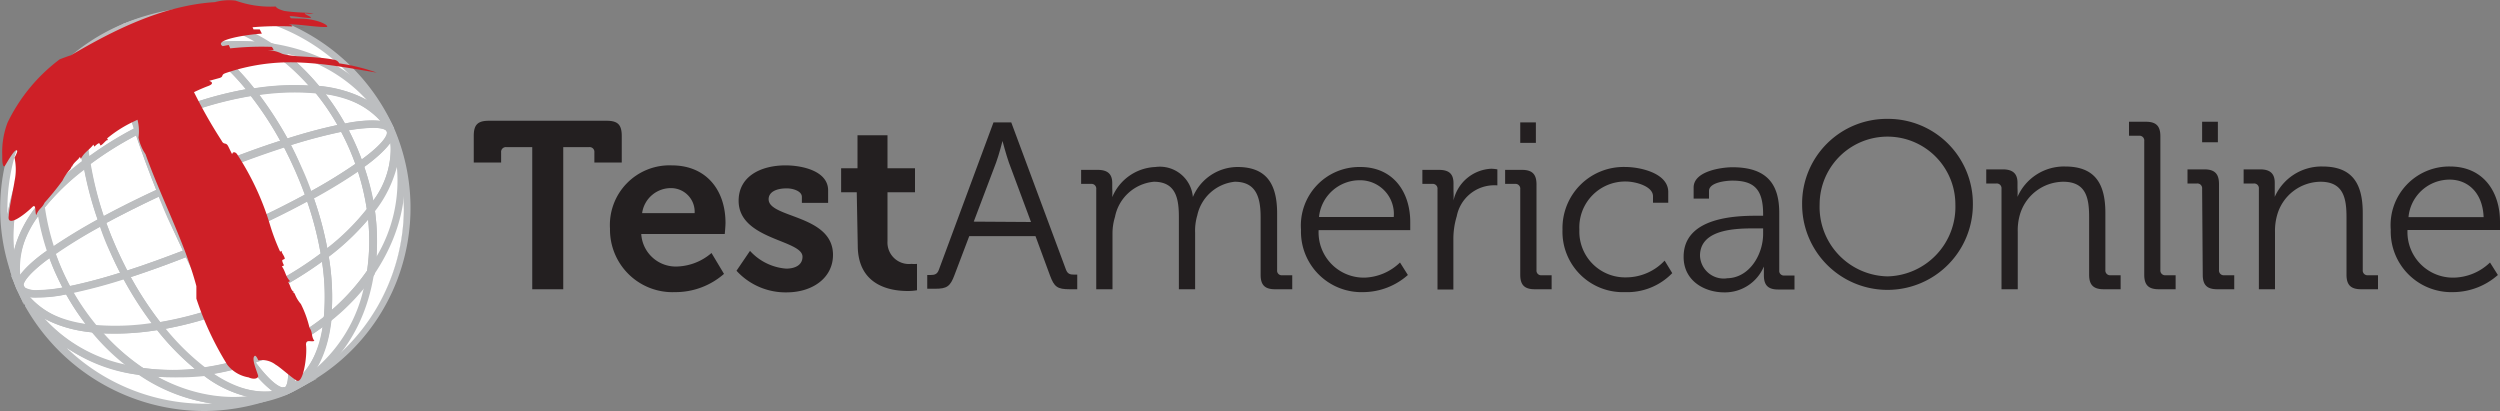 <svg xmlns="http://www.w3.org/2000/svg" viewBox="0 0 200 32.88"><rect x="0" y="0" width="200" height="32.88" fill="#808080" stroke="none"/><defs><style>.cls-1{fill:#bcbec0;}.cls-2{fill:#fff;}.cls-3{fill:#ce2027;}.cls-4{fill:#231f20;}</style></defs><g id="Layer_2" data-name="Layer 2"><g id="Layer_1-2" data-name="Layer 1"><path class="cls-1" d="M31.53,10.27A16.46,16.46,0,0,0,16.44.55a16.75,16.75,0,0,0-4.77.71l-.27.08c-.48.16-1,.33-1.44.53L9.76,2l-.18.72.56-.24C13.62,1,17.85,1.54,21.51,4l.12,0c4.38.68,7.76,3,9.29,6.4v.06l.06.08c1.47,3.41.9,7.42-1.58,11l0,.12c-.65,4.29-3,7.64-6.39,9.18l-.19.08-.09.06.17.17.16.31.19-.09A16.11,16.11,0,0,0,31.53,10.27ZM21.79,3.5a14.16,14.16,0,0,0-5.94-2.35h.59a16,16,0,0,1,11.35,4.7A14.17,14.17,0,0,0,21.79,3.5Zm5.88,24.21a13.71,13.71,0,0,0,2.26-5.82A13.54,13.54,0,0,0,32.27,16,15.6,15.6,0,0,1,27.67,27.71Z"/><path class="cls-2" d="M32.31,16.75a15.83,15.83,0,0,1-16,15.7,15.84,15.84,0,0,1-16-15.7,15.84,15.84,0,0,1,16-15.7A15.83,15.83,0,0,1,32.31,16.75Z"/><path class="cls-1" d="M16.46,32.88A16.47,16.47,0,0,1,2,24.48l.52-.29a12.08,12.08,0,0,0,8.77,5.23l.12,0c3.65,2.43,7.84,3,11.3,1.54h0l.24.54-.07,0A16.68,16.68,0,0,1,16.46,32.88Zm-11.08-5A16,16,0,0,0,16.46,32.3H17A14.44,14.44,0,0,1,11.18,30,14.38,14.38,0,0,1,5.38,27.86Z"/><path class="cls-1" d="M.85,21.78a16,16,0,0,1,9-19.87h0l.24.53c-3.48,1.5-5.87,4.84-6.56,9.17l-.05.12a11.69,11.69,0,0,0-2.09,9.88ZM5.3,5.64A15.32,15.32,0,0,0,.6,17.14,13.78,13.78,0,0,1,3,11.46,13.8,13.8,0,0,1,5.3,5.64Z"/><polygon class="cls-1" points="22.88 31.27 22.89 31.27 22.89 31.27 22.88 31.27 22.88 31.27"/><path class="cls-1" d="M2.77,12.79,3,11.52c.72-4.53,3.24-8,6.91-9.61l.24.53h0C8.41,3.18,7.3,5.15,7,8V8.1l-.09.07a17.21,17.21,0,0,0-3.38,3.56ZM7.58,4a12,12,0,0,0-3.77,6.35A19.24,19.24,0,0,1,6.42,7.79,9.57,9.57,0,0,1,7.58,4Z"/><path class="cls-1" d="M18.72,32.41A13.74,13.74,0,0,1,11.12,30L10,29.23l1.29.19a18.23,18.23,0,0,0,5,0l.12,0,.1.07c2.3,1.7,4.54,2.26,6.25,1.53h0l.24.54A10.86,10.86,0,0,1,18.72,32.41Zm-6.16-2.27a12.34,12.34,0,0,0,7.28,1.62A9.9,9.9,0,0,1,16.24,30,19,19,0,0,1,12.56,30.14Z"/><path class="cls-1" d="M22.88,31.57H21.46L22.77,31c1.72-.73,2.83-2.71,3.13-5.56v-.12l.1-.07a17.57,17.57,0,0,0,3.39-3.63l.74-1.07-.2,1.28c-.7,4.58-3.23,8.12-6.93,9.71Zm3.6-5.95a9.5,9.5,0,0,1-1.18,3.82A11.87,11.87,0,0,0,29.11,23,18.61,18.61,0,0,1,26.48,25.62Z"/><polygon class="cls-1" points="10 2.17 10 2.17 10 2.17 10 2.17"/><polygon class="cls-1" points="10.01 2.17 10.01 2.17 10.01 2.17 10.01 2.17 10.01 2.17"/><polygon class="cls-1" points="10.01 2.46 8.89 2.46 10.01 1.88 12.15 1.88 10.01 2.46"/><polygon class="cls-1" points="22.88 31.28 22.88 31.27 22.88 31.27 22.88 31.28 22.88 31.28"/><polygon class="cls-1" points="22.88 31.27 22.88 31.28 22.88 31.27 22.88 31.27 22.88 31.27"/><polygon class="cls-1" points="22.94 31.56 22.9 31.36 22.69 31.05 22.8 30.99 25.4 30.27 23.03 31.53 23 31.49 23.02 31.53 22.9 31.36 22.94 31.56"/><polygon class="cls-1" points="10.01 2.17 10.01 2.17 10.01 2.17 10.01 2.17 10.01 2.17"/><polygon class="cls-1" points="10.1 2.45 10 2.21 10.01 2.19 10 2.21 9.86 1.92 9.94 1.89 10.01 2.12 10.2 2.4 10.1 2.45"/><path class="cls-1" d="M12.8,4.94l-.13-.18c-1.59-2.17-2.29-2.33-2.46-2.33h-.09l-.26-.52,0,0h0l0,0a4.67,4.67,0,0,1,1.81-.35,8.66,8.66,0,0,1,5,2l.58.42-.72.1A19.36,19.36,0,0,0,13,4.87ZM11.07,2.17A9.11,9.11,0,0,1,13,4.25a19.59,19.59,0,0,1,2.79-.69A6.93,6.93,0,0,0,11.07,2.17Z"/><path class="cls-1" d="M6.33,8.62l.07-.7c.33-3,1.56-5.19,3.48-6h0l.24.53c-.07,0-.62.37,0,3.41l.05.21-.2.11a19,19,0,0,0-3.07,2ZM9.27,2.94A6.69,6.69,0,0,0,7.09,7.27a19.84,19.84,0,0,1,2.4-1.52A9.15,9.15,0,0,1,9.27,2.94Z"/><path class="cls-1" d="M21.14,31.91a8.76,8.76,0,0,1-5-2l-.57-.43.71-.09a20,20,0,0,0,3.59-.85l.21-.07.13.18C21.8,30.86,22.5,31,22.67,31h.08l0,.08,0-.08,0,0,0,0,.25.53-.1-.19.08.2A4.72,4.72,0,0,1,21.14,31.91Zm-4.05-2a6.91,6.91,0,0,0,4.71,1.39,9.24,9.24,0,0,1-1.94-2.07A20.35,20.35,0,0,1,17.09,29.89Z"/><path class="cls-1" d="M23,31.54,22.76,31c.06,0,.62-.37,0-3.42l0-.21.19-.1a19.49,19.49,0,0,0,3.1-2l.56-.45-.08.7c-.32,3.07-1.56,5.22-3.49,6Zm.39-3.85a8.91,8.91,0,0,1,.21,2.83,6.72,6.72,0,0,0,2.21-4.37A20.69,20.69,0,0,1,23.39,27.69Z"/><polygon class="cls-1" points="22.87 31.28 22.88 31.28 22.87 31.28 22.87 31.28"/><polygon class="cls-1" points="22.98 31.55 22.71 31.03 22.81 31.18 22.73 31.02 22.73 31.02 22.76 31.06 22.74 31.02 22.77 31 22.88 31.26 22.78 31.07 22.89 31.28 22.82 31.17 23 31.54 22.89 31.31 22.98 31.55"/><polygon class="cls-1" points="22.87 31.28 22.87 31.28 22.87 31.28 22.88 31.28 22.88 31.28 22.87 31.28"/><polygon class="cls-1" points="10 2.17 10.01 2.17 10.01 2.17 10 2.17 10 2.17 10 2.17"/><polygon class="cls-1" points="10 2.17 10 2.17 10 2.17 10 2.17"/><polygon class="cls-1" points="10.01 2.17 10 2.17 10.01 2.17 10.01 2.17"/><polygon class="cls-1" points="22.88 31.28 22.88 31.27 22.87 31.28 22.88 31.28"/><polygon class="cls-1" points="23.01 31.54 22.71 31.03 22.78 31 22.83 31.14 23.04 31.52 22.88 31.28 23.01 31.54"/><path class="cls-1" d="M22.67,31.61h0c-.71,0-1.67-.84-2.94-2.58l-.24-.32.38-.13c.52-.17,1-.37,1.53-.58s1-.47,1.51-.72l.36-.19.08.39c.49,2.42.37,3.75-.35,4.06A.78.78,0,0,1,22.67,31.61ZM20.45,29c1.42,1.87,2.05,2,2.22,2h.08c.07,0,.58-.34.09-3-.39.19-.79.38-1.2.56S20.85,28.86,20.45,29Z"/><path class="cls-1" d="M9.61,6.35,9.53,6c-.47-2.33-.38-3.65.28-4h0l.08,0c.71-.3,1.78.51,3.26,2.52l.24.32L13,4.87c-.53.18-1.06.38-1.57.59s-1,.45-1.47.71Zm.53-3.91h0c-.06,0-.57.34-.08,3,.38-.19.77-.37,1.16-.53s.81-.34,1.23-.48c-1.42-1.87-2.06-2-2.22-2Z"/><path class="cls-1" d="M1.62,23.06h0a9.77,9.77,0,0,0,.68,1.28c-.13-.24-.26-.48-.38-.72A4.32,4.32,0,0,1,1.62,23.06Z"/><path class="cls-1" d="M2.05,24.49a8.5,8.5,0,0,1-.69-1.29l0,0,.54-.24L1.8,23l.09,0-.25.14L1.9,23a3.43,3.43,0,0,0,.28.49c.13.27.25.51.38.74Z"/><path class="cls-1" d="M1.41,22.45c-.1-.26-.2-.51-.28-.76a10,10,0,0,0,.48,1.36h0A3.52,3.52,0,0,1,1.41,22.45Z"/><path class="cls-1" d="M1.34,23.16a10.4,10.4,0,0,1-.5-1.39l.57-.17.27.74a4.07,4.07,0,0,0,.2.59h0Z"/><path class="cls-1" d="M12.53,30.19,11.24,30a12.7,12.7,0,0,1-9.19-5.5l-.39-.75.51-.29C3.08,24.86,5,25.77,7.58,26H7.7l.08.09a17.52,17.52,0,0,0,3.67,3.34Zm-9-4.74a12.16,12.16,0,0,0,6.57,3.73,18.11,18.11,0,0,1-2.67-2.59A9.86,9.86,0,0,1,3.49,25.45Z"/><path class="cls-1" d="M1.13,22.55c-.1-.26-.2-.51-.28-.77A12.27,12.27,0,0,1,3,11.4l.74-1.05-.2,1.26a16.81,16.81,0,0,0,0,4.91l0,.12-.08.1c-1.57,2-2.2,4-1.78,5.63Zm1.69-9.74a11.78,11.78,0,0,0-1.7,7.25,9.65,9.65,0,0,1,1.8-3.58A18.1,18.1,0,0,1,2.82,12.81Z"/><path class="cls-1" d="M30.94,10.51h0c-.75-1.68-2.74-2.77-5.6-3.07h-.12l-.08-.1A16.93,16.93,0,0,0,21.51,4l-1.08-.74,1.3.21c4.6.71,8.15,3.18,9.76,6.78ZM25.53,6.87A9.89,9.89,0,0,1,29.34,8a12.24,12.24,0,0,0-6.42-3.7A18.54,18.54,0,0,1,25.53,6.87Z"/><path class="cls-1" d="M3,17.3l-.1-.7a17.28,17.28,0,0,1,0-5.08l0-.12A17.58,17.58,0,0,1,6.51,7.72l.56-.45L7,8a18.66,18.66,0,0,0,.21,5l0,.17-.14.1a19.56,19.56,0,0,0-3.62,3.5Zm.51-5.62a16.39,16.39,0,0,0-.1,4.15,20.32,20.32,0,0,1,3.14-2.94,19.84,19.84,0,0,1-.25-4.27A17.09,17.09,0,0,0,3.55,11.68Z"/><path class="cls-1" d="M13.79,30.18h0A17.9,17.9,0,0,1,11.24,30L11.12,30a17.43,17.43,0,0,1-3.8-3.45L6.86,26l.72.08a20.08,20.08,0,0,0,5.06-.22l.18,0,.1.14a19.38,19.38,0,0,0,3.58,3.56l.58.43-.72.09A18.5,18.5,0,0,1,13.79,30.18Zm-2.39-.75a17.13,17.13,0,0,0,2.39.17h0c.59,0,1.19,0,1.79-.09a20.75,20.75,0,0,1-3-3.1,20.26,20.26,0,0,1-4.32.25A16.53,16.53,0,0,0,11.4,29.43Z"/><path class="cls-1" d="M25.82,26.15l.08-.71a18.28,18.28,0,0,0-.22-5l0-.18.14-.1a19.42,19.42,0,0,0,3.63-3.53l.43-.57.1.7a17.5,17.5,0,0,1,0,5.06l0,.12a17.79,17.79,0,0,1-3.52,3.75Zm.48-5.63a19.84,19.84,0,0,1,.25,4.27,16.5,16.5,0,0,0,2.81-3.12,16.65,16.65,0,0,0,.09-4.12A20.53,20.53,0,0,1,26.3,20.52Z"/><path class="cls-1" d="M20.07,7.67,20,7.53A19,19,0,0,0,16.4,4l-.57-.42.71-.1a18.39,18.39,0,0,1,5.19,0l.12,0A18.15,18.15,0,0,1,25.61,7l.45.55-.72-.07a19.82,19.82,0,0,0-5.09.2ZM17.33,4a20.48,20.48,0,0,1,3,3.08,21.18,21.18,0,0,1,4.35-.23,17.13,17.13,0,0,0-3.11-2.75A17.62,17.62,0,0,0,17.33,4Z"/><path class="cls-1" d="M16.24,30l-.1-.07a20.27,20.27,0,0,1-3.69-3.67l-.3-.39.49-.08a29.46,29.46,0,0,0,4.72-1.2l.23-.08.13.21a39.23,39.23,0,0,0,2.49,4l.24.32-.38.13a20.39,20.39,0,0,1-3.71.86Zm-3-3.72a19.26,19.26,0,0,0,3.17,3.11,20.45,20.45,0,0,0,3.1-.7,40.55,40.55,0,0,1-2.18-3.47A29,29,0,0,1,13.23,26.3Z"/><path class="cls-1" d="M15.28,8.92l-.12-.22a44.29,44.29,0,0,0-2.49-3.94l-.24-.32.38-.13a21.2,21.2,0,0,1,3.73-.86l.12,0,.1.08a19.55,19.55,0,0,1,3.68,3.66l.3.39-.49.08a29.1,29.1,0,0,0-4.74,1.19Zm-1.9-4.17c.68,1,1.41,2.12,2.17,3.45a29.93,29.93,0,0,1,4.11-1.06A19.46,19.46,0,0,0,16.5,4.05,19,19,0,0,0,13.38,4.75Z"/><path class="cls-1" d="M6.69,13.54l-.08-.48A19.35,19.35,0,0,1,6.4,7.92V7.79l.1-.07A19.63,19.63,0,0,1,9.68,5.65L10,5.46l.08.39a41.39,41.39,0,0,0,1.23,4.48l.08.23-.22.12a28.53,28.53,0,0,0-4.11,2.56ZM7,8.1a18.24,18.24,0,0,0,.15,4.38,29.41,29.41,0,0,1,3.57-2.21c-.47-1.46-.84-2.77-1.09-3.92A19.38,19.38,0,0,0,7,8.1Z"/><path class="cls-1" d="M22.84,28l-.08-.39a38.5,38.5,0,0,0-1.23-4.48l-.08-.24.22-.11a28,28,0,0,0,4.12-2.59l.4-.31.08.49a19,19,0,0,1,.22,5.15v.12l-.1.08a19.84,19.84,0,0,1-3.18,2.09Zm-.67-4.82c.47,1.45.84,2.77,1.1,3.93a19.6,19.6,0,0,0,2.64-1.77,18.32,18.32,0,0,0-.15-4.39A29,29,0,0,1,22.17,23.16Z"/><path class="cls-1" d="M10.88,10.84l-.1-.33A40.47,40.47,0,0,1,9.53,6l0-.21.19-.1c.5-.26,1-.51,1.52-.72s1.06-.43,1.61-.62L13,4.24l.13.18a42.06,42.06,0,0,1,2.53,4l.17.3-.34.11c-.75.26-1.5.55-2.21.85s-1.41.64-2.1,1Zm-.72-4.78A39.12,39.12,0,0,0,11.24,10c.6-.31,1.22-.59,1.82-.85S14.33,8.63,15,8.4a38,38,0,0,0-2.19-3.46c-.46.16-.91.34-1.36.52S10.58,5.85,10.16,6.06Z"/><path class="cls-1" d="M19.86,29.21,19.73,29a41.35,41.35,0,0,1-2.53-4L17,24.72l.34-.11c.74-.26,1.47-.54,2.17-.84s1.45-.65,2.14-1L22,22.6l.1.33a40.55,40.55,0,0,1,1.26,4.55l0,.21-.19.1q-.75.39-1.56.75c-.51.22-1,.42-1.57.6Zm-2-4.17a40.68,40.68,0,0,0,2.19,3.47c.45-.15.89-.33,1.32-.51s.9-.4,1.32-.62a39.63,39.63,0,0,0-1.08-3.94c-.61.31-1.24.6-1.87.87S18.53,24.81,17.89,25Z"/><polygon class="cls-1" points="1.61 23.05 1.61 23.05 1.61 23.06 1.61 23.05 1.61 23.05"/><polygon class="cls-1" points="31.22 10.4 31.22 10.4 31.21 10.39 31.22 10.39 31.22 10.4"/><polygon class="cls-1" points="32.24 12.73 30.93 10.46 30.36 8.25 31.48 10.25 31.48 10.25 31.5 10.31 32.24 12.73"/><path class="cls-1" d="M1.73,23.2a.44.44,0,0,1-.12-.15h0a4.32,4.32,0,0,0,.3.56Z"/><path class="cls-1" d="M1.41,22.45a3.52,3.52,0,0,0,.2.6,1.29,1.29,0,0,1,0-.19C1.52,22.72,1.46,22.58,1.41,22.45Z"/><path class="cls-1" d="M1.34,23.16a3.19,3.19,0,0,1-.22-.64l.56-.18c.06.13.11.27.17.4l0,.11s0,.07,0,.08Z"/><path class="cls-1" d="M27.29,10.54l-.11-.2a19,19,0,0,0-2-3l-.45-.55.72.08c3.08.32,5.24,1.54,6.08,3.41l-.55.24c0-.07-.2-.29-1.13-.29a12.89,12.89,0,0,0-2.31.27Zm-1.23-3A19,19,0,0,1,27.6,9.88a9.53,9.53,0,0,1,2.83-.21A6.94,6.94,0,0,0,26.06,7.53Z"/><path class="cls-1" d="M29.46,17.56l-.1-.71a18.93,18.93,0,0,0-.86-3.53l-.07-.2.18-.13C31,11.32,31,10.67,31,10.53l0,0L29.88,8l1.58,2.25s0,0,0,0h0a.16.16,0,0,1,0,.09c.77,1.91.19,4.23-1.63,6.61Zm-.32-4.22a20.86,20.86,0,0,1,.7,2.72,6.64,6.64,0,0,0,1.38-4.62A9.6,9.6,0,0,1,29.14,13.34Z"/><path class="cls-1" d="M1.9,24.38,1.3,23c-.06-.14-.12-.28-.17-.42-.49-1.84.16-4,1.87-6.17l.43-.56.1.7a19.21,19.21,0,0,0,.85,3.56l.08.2-.18.13C2,22,1.87,22.68,1.87,22.85Zm1.15-7.07A6.68,6.68,0,0,0,1.62,22a9.38,9.38,0,0,1,2.13-1.93A20.15,20.15,0,0,1,3.05,17.31Z"/><path class="cls-1" d="M8.23,26.68l-.71-.07c-2.81-.28-4.83-1.26-5.85-2.84-.08-.17-.15-.31-.21-.45L.85,22l1.09,1c.08.09.34.23,1.08.23a12.86,12.86,0,0,0,2.37-.29l.22,0,.1.19a18.6,18.6,0,0,0,2.07,3.05ZM2.39,23.76a6.9,6.9,0,0,0,4.47,2.18,20.93,20.93,0,0,1-1.57-2.39A9.34,9.34,0,0,1,2.39,23.76Z"/><path class="cls-1" d="M9.18,26.69h0c-.57,0-1.13,0-1.66-.08H7.39l-.07-.1a19.06,19.06,0,0,1-2.13-3.14L5,23l.39-.08a41.55,41.55,0,0,0,4.55-1.21l.24-.08.11.22a28.08,28.08,0,0,0,2.64,4.06l.3.39-.49.08A22.5,22.5,0,0,1,9.18,26.69ZM7.7,26a19.39,19.39,0,0,0,4.45-.16,28.44,28.44,0,0,1-2.27-3.53,40.57,40.57,0,0,1-4,1.07A19.61,19.61,0,0,0,7.7,26Z"/><path class="cls-1" d="M4,20.64l-.13-.38a19.32,19.32,0,0,1-.88-3.66l0-.12.08-.1a19.78,19.78,0,0,1,3.73-3.6l.39-.3L7.2,13a26.54,26.54,0,0,0,1.22,4.64l.08.23L8.28,18a41.78,41.78,0,0,0-4,2.45Zm-.4-4a19.11,19.11,0,0,0,.71,3.06c1-.66,2.16-1.38,3.51-2.13a29.58,29.58,0,0,1-1.07-4A18.52,18.52,0,0,0,3.55,16.64Z"/><path class="cls-1" d="M25.76,20.93l-.08-.48a26.41,26.41,0,0,0-1.22-4.65l-.08-.23.22-.12a42.73,42.73,0,0,0,4-2.46l.33-.23.13.37A19.12,19.12,0,0,1,30,16.77l0,.12-.08.1a19.32,19.32,0,0,1-3.73,3.64Zm-.66-5.09a27,27,0,0,1,1.08,4,18,18,0,0,0,3.16-3.13,19.13,19.13,0,0,0-.71-3C27.66,14.36,26.47,15.08,25.1,15.84Z"/><path class="cls-1" d="M22.7,11.78l-.12-.22a27.63,27.63,0,0,0-2.61-4l-.31-.39.49-.08a20.23,20.23,0,0,1,5.26-.2h.12l.08.09a20.43,20.43,0,0,1,2.1,3.11l.19.35-.4.07a43.51,43.51,0,0,0-4.56,1.21Zm-2-4.22A30.14,30.14,0,0,1,23,11.07c1.49-.47,2.83-.83,4-1.07a18.9,18.9,0,0,0-1.77-2.57A19,19,0,0,0,20.74,7.56Z"/><path class="cls-1" d="M8,18.13l-.11-.33a27.71,27.71,0,0,1-1.25-4.74l0-.17.15-.11a29.13,29.13,0,0,1,4.19-2.62l.31-.17.11.33c.52,1.56,1.13,3.21,1.82,4.91l.1.25L13,15.6c-1.69.78-3.29,1.58-4.73,2.36Zm-.74-5A28.36,28.36,0,0,0,8.3,17.28c1.3-.7,2.71-1.4,4.2-2.09-.6-1.5-1.15-3-1.61-4.35A27.34,27.34,0,0,0,7.23,13.14Z"/><path class="cls-1" d="M12.56,26.41l-.11-.13a28.41,28.41,0,0,1-2.68-4.15l-.17-.3.34-.11c1.56-.5,3.24-1.1,5-1.79l.26-.1.12.25c.79,1.66,1.6,3.22,2.42,4.66l.17.31-.34.11a29.31,29.31,0,0,1-4.81,1.23Zm-2.1-4.24a27.4,27.4,0,0,0,2.36,3.61A27.79,27.79,0,0,0,17,24.72c-.72-1.29-1.43-2.68-2.14-4.14C13.35,21.18,11.86,21.71,10.46,22.17Z"/><path class="cls-1" d="M17.68,13.6l-.12-.25c-.79-1.67-1.6-3.24-2.4-4.65L15,8.4l.34-.12a29,29,0,0,1,4.83-1.22l.18,0,.11.14a28.88,28.88,0,0,1,2.67,4.12l.17.31-.34.1c-1.58.51-3.26,1.11-5,1.79ZM15.85,8.72c.71,1.27,1.42,2.66,2.13,4.13,1.54-.6,3-1.14,4.44-1.59a26.47,26.47,0,0,0-2.35-3.59A27.68,27.68,0,0,0,15.85,8.72Z"/><path class="cls-1" d="M21.64,23.44l-.11-.33c-.51-1.56-1.13-3.21-1.82-4.92l-.11-.25.26-.12c1.68-.77,3.27-1.57,4.74-2.37l.31-.17.11.33a27.47,27.47,0,0,1,1.25,4.74l0,.17-.14.11A28.94,28.94,0,0,1,22,23.28Zm-1.28-5.21c.62,1.51,1.16,3,1.62,4.37a28.37,28.37,0,0,0,3.67-2.33,27.14,27.14,0,0,0-1.07-4.14Q22.6,17.2,20.36,18.23Z"/><path class="cls-1" d="M17.32,25.24,17.2,25c-.82-1.45-1.64-3-2.43-4.7l-.14-.28.29-.12c.81-.32,1.63-.65,2.47-1s1.67-.73,2.47-1.1l.28-.13.12.29c.7,1.72,1.32,3.38,1.83,4.95l.08.23-.22.12c-.71.37-1.44.71-2.18,1s-1.46.59-2.22.85Zm-1.88-4.88c.71,1.47,1.43,2.87,2.15,4.16.67-.23,1.32-.48,1.94-.75s1.29-.58,1.92-.9c-.47-1.39-1-2.87-1.63-4.39-.71.33-1.44.66-2.2,1Z"/><path class="cls-1" d="M12.72,15.73l-.12-.28c-.69-1.71-1.31-3.38-1.82-4.94l-.08-.24.22-.11c.71-.37,1.43-.71,2.14-1s1.49-.61,2.26-.87l.23-.08.13.21c.8,1.43,1.62,3,2.42,4.69l.14.28-.3.11-2.5,1L13,15.6Zm-1.3-5.17c.47,1.4,1,2.87,1.62,4.38l2.16-1,2.23-.91c-.72-1.48-1.44-2.88-2.15-4.15-.68.23-1.34.49-2,.76S12.05,10.24,11.42,10.56Z"/><polygon class="cls-1" points="1.61 23.05 1.61 23.05 1.61 23.05 1.61 23.05 1.61 23.05"/><polygon class="cls-1" points="31.21 10.39 31.21 10.39 31.21 10.39 31.21 10.39 31.21 10.39"/><polygon class="cls-1" points="31.5 11.57 30.95 10.52 31.2 10.4 30.95 10.52 30.12 8.9 31.48 10.24 31.5 10.32 31.5 11.57"/><polygon class="cls-1" points="1.61 23.05 1.61 23.05 1.61 23.05 1.61 23.05"/><polygon class="cls-1" points="1.37 23.22 1.85 22.87 1.91 22.95 1.91 23.05 1.61 23.05 1.37 23.22"/><polygon class="cls-1" points="31.22 10.39 31.21 10.39 31.21 10.39 31.22 10.39"/><path class="cls-1" d="M1.57,22.86a1.29,1.29,0,0,0,0,.19h0a.44.44,0,0,0,.12.15,1.09,1.09,0,0,0-.08-.15A1.08,1.08,0,0,0,1.57,22.86Z"/><path class="cls-1" d="M2.61,24.4l-1.08-1a.72.72,0,0,1-.19-.25l0-.09a.83.83,0,0,1,0-.22L1.23,21.3,2,23.08Z"/><path class="cls-1" d="M3,23.8H3a2.14,2.14,0,0,1-1.5-.39l-.06-.08-.18-.47c0-.7.85-1.66,2.65-2.93l.33-.23.12.38c.19.53.39,1.05.61,1.54s.46,1,.72,1.46l.19.35-.39.08A14.09,14.09,0,0,1,3,23.8ZM2,23a1.79,1.79,0,0,0,1.05.2A11.82,11.82,0,0,0,5,23c-.2-.38-.38-.77-.56-1.16s-.33-.8-.49-1.21C2.17,22,1.9,22.59,1.88,22.81Z"/><path class="cls-1" d="M28.63,13.69l-.13-.37c-.18-.51-.38-1-.59-1.5a15.46,15.46,0,0,0-.73-1.47L27,10l.4-.08c2.36-.46,3.71-.37,4.07.3l0,.06C31.8,11,31,12,29,13.46Zm-.73-3.27c.2.38.38.77.56,1.17s.32.77.47,1.17c2.13-1.57,2.05-2.15,2-2.24s-.22-.3-1.13-.3A11.8,11.8,0,0,0,27.9,10.42Z"/><path class="cls-1" d="M5.29,23.55l-.1-.19c-.27-.49-.52-1-.75-1.51s-.43-1-.62-1.59l-.07-.2.18-.13A44.48,44.48,0,0,1,8,17.45l.31-.17.12.33c.26.74.55,1.47.86,2.17s.66,1.41,1,2.08l.17.31-.34.11a42.78,42.78,0,0,1-4.61,1.23Zm-.83-3.27c.16.46.34.91.53,1.34s.4.85.62,1.27c1.15-.24,2.49-.6,4-1.07-.3-.58-.59-1.19-.87-1.8S8.21,18.78,8,18.13C6.61,18.89,5.42,19.61,4.46,20.28Z"/><path class="cls-1" d="M24.58,16.13l-.12-.33c-.25-.71-.54-1.43-.85-2.14s-.66-1.42-1-2.1l-.17-.31.34-.1a42.49,42.49,0,0,1,4.63-1.23l.21,0,.11.19c.27.49.52,1,.75,1.52s.42,1,.61,1.54l.07.21-.18.12A41.91,41.91,0,0,1,24.89,16Zm-1.3-4.53q.46.9.87,1.83c.28.61.53,1.23.75,1.85a40.82,40.82,0,0,0,3.53-2.16c-.16-.45-.33-.88-.52-1.3s-.4-.86-.62-1.28A40.76,40.76,0,0,0,23.28,11.6Z"/><path class="cls-1" d="M19.82,18.48l-.11-.29c-.33-.79-.67-1.6-1-2.42s-.74-1.64-1.12-2.42l-.13-.29.29-.11c1.75-.69,3.45-1.3,5-1.8l.24-.08.11.22c.37.69.73,1.41,1,2.14s.62,1.45.87,2.18l.08.23-.21.12c-1.48.81-3.09,1.61-4.78,2.39Zm-1.58-5.1c.33.7.66,1.42,1,2.15s.63,1.45.92,2.16c1.5-.7,2.92-1.41,4.24-2.12-.23-.64-.49-1.28-.77-1.91s-.59-1.27-.91-1.88C21.28,12.24,19.78,12.77,18.24,13.38Z"/><path class="cls-1" d="M9.88,22.35l-.11-.22c-.37-.68-.71-1.39-1-2.11s-.61-1.46-.87-2.21l-.09-.24L8,17.45c1.46-.79,3.06-1.59,4.77-2.38l.28-.13.12.29c.33.8.67,1.62,1,2.45s.73,1.62,1.1,2.4l.14.28-.29.12c-1.76.69-3.45,1.29-5,1.8ZM8.5,17.84c.24.67.5,1.32.78,1.94s.58,1.26.9,1.86c1.41-.45,2.9-1,4.45-1.59-.33-.7-.65-1.41-1-2.13s-.64-1.47-.94-2.19C11.22,16.43,9.8,17.14,8.5,17.84Z"/><path class="cls-1" d="M14.89,20.58l-.12-.25c-.38-.78-.75-1.59-1.11-2.41s-.72-1.67-1.05-2.47l-.11-.26.26-.12c.79-.36,1.6-.73,2.44-1.09s1.7-.71,2.52-1l.26-.1.12.25c.38.78.75,1.6,1.12,2.43s.71,1.65,1,2.45l.1.25-.25.12q-1.2.55-2.49,1.11c-.84.36-1.66.69-2.47,1Zm-1.63-5.1c.3.72.61,1.46.94,2.2s.65,1.45,1,2.15c.73-.29,1.46-.59,2.21-.91s1.49-.65,2.21-1c-.29-.71-.6-1.44-.92-2.17s-.67-1.47-1-2.17l-2.24.92Z"/><polygon class="cls-1" points="10 2.17 10 2.17 10.01 2.17 10 2.17"/><path class="cls-1" d="M21.85,3.53C18,1,13.61.33,10,1.87h0l-.1,0L8.53,3.12l1.6-.68a3.82,3.82,0,0,1,.95-.26h0a3.78,3.78,0,0,1,1.49,0h.08l.54.12h0l.13.05.55.18c.1,0,.2.08.3.12l.33.15A12.18,12.18,0,0,1,16.4,4l.1.08.12,0a17.86,17.86,0,0,1,5,0l1.3.2Zm-5.19-.1A10,10,0,0,0,13,1.68a12.51,12.51,0,0,1,7.38,1.65A18.88,18.88,0,0,0,16.66,3.43Z"/><path class="cls-1" d="M31.49,10.29l0-.08-.08-.05-.14.21-.29.15a3.93,3.93,0,0,1,.3,1.28,7.34,7.34,0,0,1-1.41,4.25v0l-.43.61-.08.09,0,.12a16.69,16.69,0,0,1,0,4.89L29.16,23,29.9,22C32.51,18.15,33.09,13.9,31.49,10.29ZM30,16.89a9.68,9.68,0,0,0,1.75-3.53,11.84,11.84,0,0,1-1.63,7.17A18.58,18.58,0,0,0,30,16.89Z"/><path class="cls-3" d="M18.07,5.84A16,16,0,0,1,23.94,5,28.73,28.73,0,0,1,27,5.3c1,.14,2,.32,3.14.51a15.5,15.5,0,0,0-3-.74.55.55,0,0,0-.4-.29c-1.57-.31-3.24-.18-4.17-.48A3,3,0,0,0,21.14,4L21.88,4c0-.08-.08-.17-.13-.25a23.07,23.07,0,0,0-3.33.12L18.3,3.6l-.49.09c-.78-.5,1.94-.93,3.14-1-.06-.12-.12-.23-.17-.34l-.5,0a1.3,1.3,0,0,0-.08-.17,25.24,25.24,0,0,1,4.17,0c-.32,0-.65-.05-1-.06,0-.09-.09-.17-.33-.18,1,0,2.24.24,3.09.22.19-.05-.19-.35-.95-.53s-1.2-.13-1.92-.17a1,1,0,0,0-.1-.17c.49,0,1.26.17,1.69.14.19-.06-.62-.31-.43-.37a1.63,1.63,0,0,0,.66,0C24.4,1,23.49,1,22.72.87c-.29-.09-.57-.18-.66-.35A8.22,8.22,0,0,1,18.85.05a4.28,4.28,0,0,0-1.66.12C13,.43,9,2.46,5.68,4.42c-.31.1-.61.21-.91.33A13.85,13.85,0,0,0,.6,9.82a6.65,6.65,0,0,0-.42,2.59c0,.4,0,1,.2.88.25-.41.89-1.55,1-1.21,0,.08-.09.3-.22.53a4.48,4.48,0,0,1,0,1.9c-.05.39-.46,2.33-.46,2.75-.17,1,1.25-.07,1.89-.7.32-.3.19.4.31.65.2-.54.45-.52.67-1A22,22,0,0,0,5,14.45a3.83,3.83,0,0,1,.59-.88c.16-.19.12-.27.09-.35l.07.16c.09-.36.5-.57.64-.83l.08.16c.26-.53.69-.72,1-1.14l.08.16c.18-.17.37-.33.41-.25l.08.16c.22-.08.52-.57.6-.4,0-.06-.05-.11-.07-.17a9.91,9.91,0,0,1,2.07-1.32L11,9.58A3.66,3.66,0,0,1,11.08,11a3.53,3.53,0,0,0,.56,1.33c1.27,3.55,3.14,7.07,4.07,10.56l0,1a24.59,24.59,0,0,0,2.48,5.3,2.73,2.73,0,0,0,1.7,1c.26.13.7.18.77-.1-.12-.45-.6-1.47-.26-1.63.08,0,.18.17.27.37a1.77,1.77,0,0,1,1.4.36c.26.12,1.35,1.1,1.62,1.22.54.47.91-1.91.79-2.83,0-.48.42-.19.67-.31-.27-.36-.12-.68-.39-1.05a8.56,8.56,0,0,0-.69-1.9,2.68,2.68,0,0,1-.47-.77c-.09-.2-.18-.17-.26-.13l.17-.07c-.27-.13-.29-.62-.47-.78l.17-.08c-.36-.33-.38-.81-.66-1.18l.17-.08c-.1-.2-.19-.41-.11-.44l.17-.08c0-.25-.37-.58-.2-.65l-.17.07a16.54,16.54,0,0,1-.8-2.11A21.56,21.56,0,0,0,19,12.39c-.1-.2-.37-.33-.43-.05l-.3-.61c-.2-.41-.35-.08-.55-.49a38.9,38.9,0,0,1-2.2-3.87c.38-.18.76-.35,1.14-.49s.39-.31.07-.41l.72-.2C18,6.14,17.59,6,18.07,5.84Z"/><path class="cls-4" d="M42.58,11.77H40.51a.38.38,0,0,0-.42.42V13H37.9V10.88c0-.9.31-1.22,1.22-1.22h9.4c.91,0,1.22.32,1.22,1.22V13H47.55v-.81a.38.38,0,0,0-.42-.42H45.06V23.14H42.58Z"/><path class="cls-4" d="M53.74,13.23c2.78,0,4.3,2,4.3,4.6,0,.28-.06.89-.06.89H51.3a2.77,2.77,0,0,0,2.9,2.6,4.42,4.42,0,0,0,2.72-1.08l1,1.67A5.89,5.89,0,0,1,54,23.37a5,5,0,0,1-5.2-5.07A4.77,4.77,0,0,1,53.74,13.23Zm1.83,3.82a1.89,1.89,0,0,0-1.83-2,2.32,2.32,0,0,0-2.37,2Z"/><path class="cls-4" d="M60,20.07a4.36,4.36,0,0,0,2.89,1.42c.74,0,1.31-.3,1.31-.95,0-1.37-5.11-1.35-5.11-4.48,0-1.94,1.75-2.83,3.76-2.83,1.31,0,3.4.44,3.4,2v1H64.15v-.48c0-.45-.68-.68-1.21-.68-.86,0-1.45.3-1.45.87,0,1.52,5.15,1.22,5.15,4.45,0,1.82-1.61,3-3.72,3a5.32,5.32,0,0,1-4-1.73Z"/><path class="cls-4" d="M68.54,15.38H67.29V13.46H68.6V10.82H71v2.64h2.2v1.92H71v3.91a1.72,1.72,0,0,0,1.92,1.82,2.11,2.11,0,0,0,.44,0v2.11a4.31,4.31,0,0,1-.74.06c-1.35,0-4-.4-4-3.65Z"/><path class="cls-4" d="M74.18,22h.25c.34,0,.55-.06.68-.42L79.48,9.79H80.9l4.37,11.76c.13.36.32.42.68.42h.23v1.17h-.6c-1,0-1.24-.19-1.58-1.1l-1.16-3.15h-5.3L76.36,22c-.34.91-.6,1.1-1.55,1.1h-.63Zm8.3-4.24L80.71,13c-.22-.62-.51-1.72-.51-1.72h0s-.28,1.1-.51,1.72L77.9,17.73Z"/><path class="cls-4" d="M87.7,15.13a.38.38,0,0,0-.41-.42h-.8V13.59h1.33c.8,0,1.16.34,1.16,1.06v.44a5.73,5.73,0,0,1,0,.68h0a3.91,3.91,0,0,1,3.45-2.41,2.65,2.65,0,0,1,3,2.4h0A3.89,3.89,0,0,1,99,13.36c2.31,0,3.17,1.35,3.17,3.71v4.54a.37.37,0,0,0,.42.41h.79v1.12H102c-.81,0-1.15-.34-1.15-1.15v-4.6c0-1.56-.33-2.85-2.07-2.85a3.43,3.43,0,0,0-3,2.7,4.28,4.28,0,0,0-.17,1.38v4.52h-1.3V17.39c0-1.44-.2-2.85-2-2.85a3.49,3.49,0,0,0-3.11,2.81A4.47,4.47,0,0,0,89,18.62v4.52H87.7Z"/><path class="cls-4" d="M108.82,13.36c2.64,0,4,2,4,4.41,0,.23,0,.64,0,.64h-7.33a3.62,3.62,0,0,0,3.7,3.8A4.27,4.27,0,0,0,112,21l.63,1a5.43,5.43,0,0,1-3.55,1.37,4.84,4.84,0,0,1-5-5A4.68,4.68,0,0,1,108.82,13.36Zm2.68,4a2.7,2.7,0,0,0-2.7-2.94,3.27,3.27,0,0,0-3.28,2.94Z"/><path class="cls-4" d="M115,15.13a.38.38,0,0,0-.41-.42h-.8V13.59h1.33c.8,0,1.16.32,1.16,1.08v.65a6.47,6.47,0,0,1,0,.72h0a3.25,3.25,0,0,1,3-2.54,3,3,0,0,1,.51.05v1.28a3.17,3.17,0,0,0-.48,0,3.06,3.06,0,0,0-2.77,2.47,6.25,6.25,0,0,0-.27,1.86v4H115Z"/><path class="cls-4" d="M121.62,15.13a.38.38,0,0,0-.41-.42h-.8V13.59h1.35c.81,0,1.16.34,1.16,1.16v6.86a.37.37,0,0,0,.41.41h.8v1.12h-1.35c-.81,0-1.16-.34-1.16-1.15Zm0-5.34h1.25v1.64h-1.25Z"/><path class="cls-4" d="M130.06,13.36c1.08,0,3.4.46,3.4,2v.86h-1.22V15.7c0-.8-1.39-1.18-2.18-1.18a3.67,3.67,0,0,0-3.71,3.86,3.66,3.66,0,0,0,3.74,3.81,4.24,4.24,0,0,0,3.08-1.34l.61,1A5,5,0,0,1,130,23.37a4.83,4.83,0,0,1-5-5A4.89,4.89,0,0,1,130.06,13.36Z"/><path class="cls-4" d="M140.52,17.26h.53v-.12c0-2-.72-2.69-2.46-2.69-.48,0-1.87.13-1.87.83v.61h-1.23V15c0-1.33,2.28-1.62,3.11-1.62,3,0,3.74,1.62,3.74,3.67v4.58a.37.37,0,0,0,.42.41h.8v1.12h-1.31c-.82,0-1.14-.36-1.14-1.14,0-.41,0-.7,0-.7h0a3.38,3.38,0,0,1-3.17,2.07c-1.59,0-3.25-.93-3.25-2.83C134.67,17.37,138.87,17.26,140.52,17.26Zm-2.39,5c1.82,0,2.92-1.9,2.92-3.55v-.44h-.55c-1.5,0-4.5,0-4.5,2.19A1.9,1.9,0,0,0,138.13,22.27Z"/><path class="cls-4" d="M151,9.51a6.78,6.78,0,0,1,6.83,6.85,6.83,6.83,0,1,1-13.66,0A6.77,6.77,0,0,1,151,9.51Zm0,12.6a5.56,5.56,0,0,0,5.43-5.75,5.43,5.43,0,1,0-10.86,0A5.55,5.55,0,0,0,151,22.11Z"/><path class="cls-4" d="M160.12,15.1a.38.38,0,0,0-.42-.42h-.8V13.55h1.33c.8,0,1.17.35,1.17,1.07v.44a6,6,0,0,1,0,.69h0a4.06,4.06,0,0,1,3.81-2.43c2.38,0,3.22,1.36,3.22,3.72V21.6a.38.38,0,0,0,.42.42h.8v1.12H168.3c-.82,0-1.17-.34-1.17-1.16v-4.6c0-1.5-.22-2.84-2.07-2.84a3.65,3.65,0,0,0-3.49,2.71,4.55,4.55,0,0,0-.15,1.3v4.59h-1.3Z"/><path class="cls-4" d="M171.54,11.28a.38.38,0,0,0-.42-.42h-.8V9.74h1.35c.82,0,1.16.34,1.16,1.16V21.6a.38.38,0,0,0,.42.42h.8v1.12H172.7c-.82,0-1.16-.34-1.16-1.16Z"/><path class="cls-4" d="M176.17,15.1a.38.38,0,0,0-.42-.42H175V13.55h1.35c.82,0,1.17.35,1.17,1.17V21.6a.38.38,0,0,0,.42.42h.8v1.12h-1.36c-.82,0-1.16-.34-1.16-1.16Zm0-5.36h1.26v1.64h-1.26Z"/><path class="cls-4" d="M180.71,15.1a.38.38,0,0,0-.42-.42h-.8V13.55h1.33c.8,0,1.16.35,1.16,1.07v.44c0,.38,0,.69,0,.69h0a4.09,4.09,0,0,1,3.82-2.43c2.38,0,3.22,1.36,3.22,3.72V21.6a.38.38,0,0,0,.42.42h.8v1.12h-1.35c-.82,0-1.17-.34-1.17-1.16v-4.6c0-1.5-.23-2.84-2.08-2.84a3.64,3.64,0,0,0-3.48,2.71,4.54,4.54,0,0,0-.16,1.3v4.59h-1.29Z"/><path class="cls-4" d="M196,13.32c2.65,0,4,2,4,4.43,0,.23,0,.65,0,.65H192.6a3.64,3.64,0,0,0,3.72,3.81A4.29,4.29,0,0,0,199.2,21l.63,1a5.45,5.45,0,0,1-3.57,1.37,4.85,4.85,0,0,1-5-5A4.69,4.69,0,0,1,196,13.32Zm2.69,4.05c-.08-2-1.3-3-2.71-3a3.3,3.3,0,0,0-3.3,3Z"/></g></g></svg>